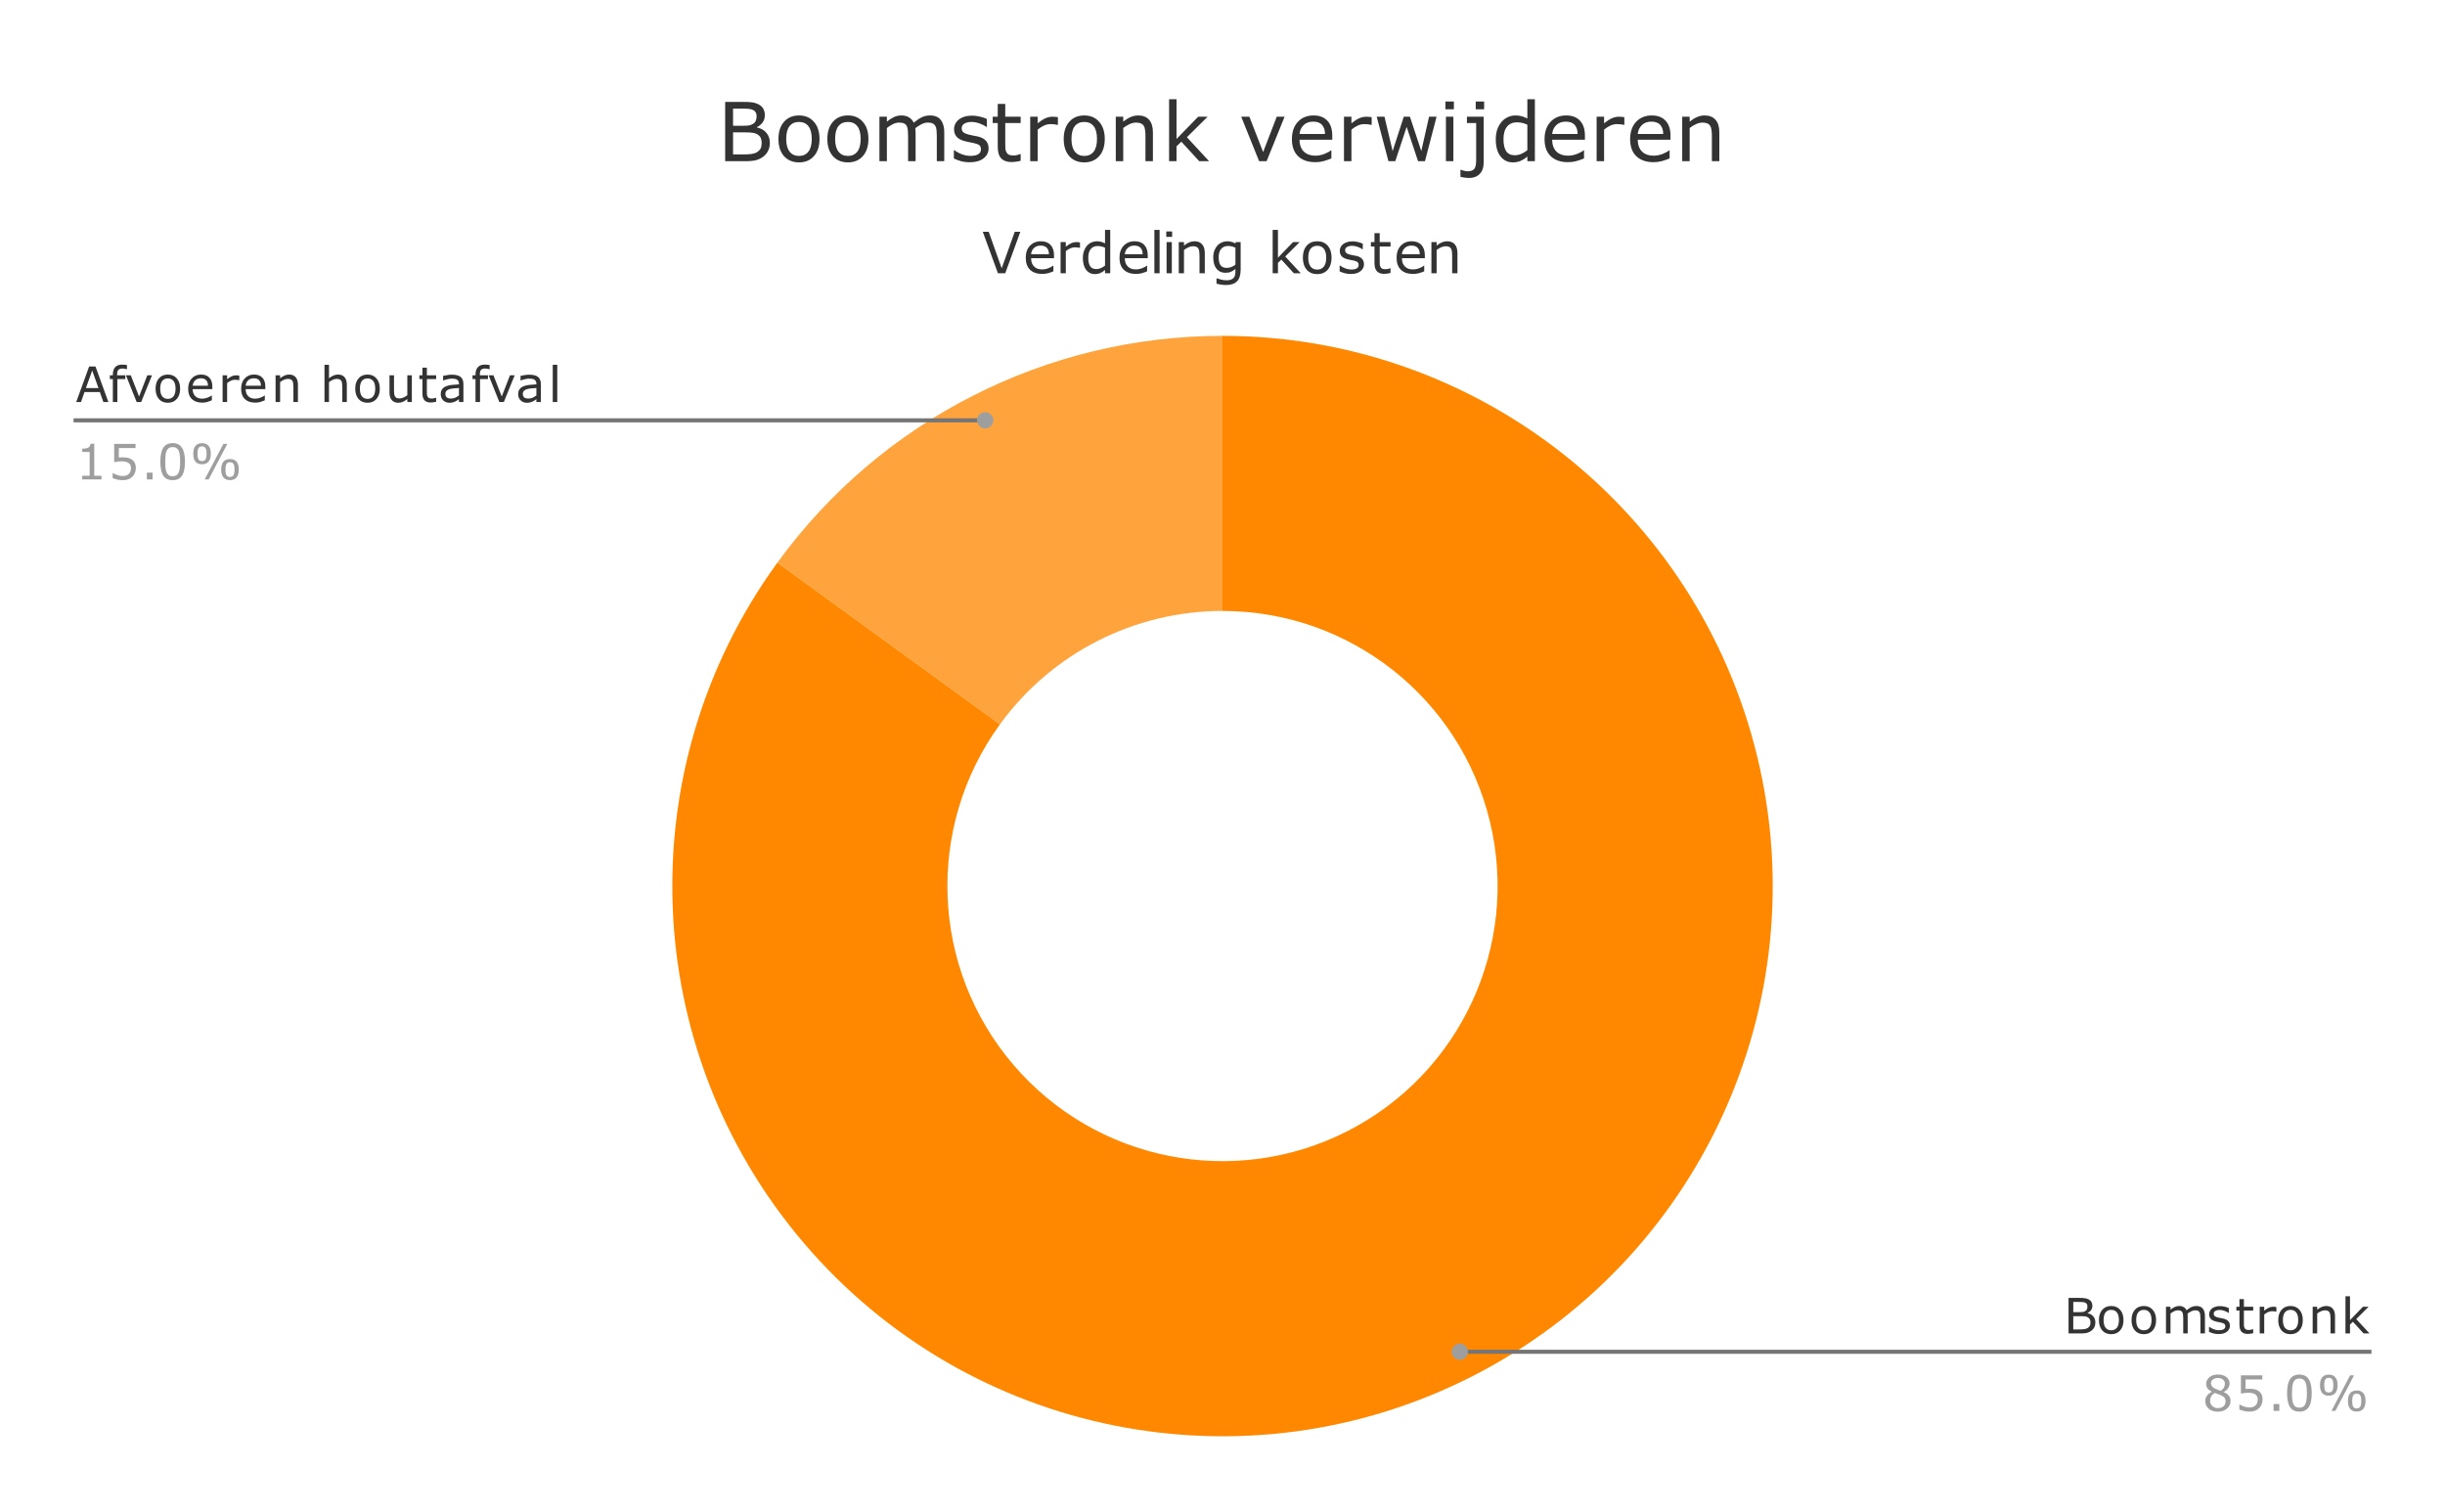 <?xml version="1.0"?><svg version="1.1" viewBox="0.0 0.0 600.0 371.0" fill="none" stroke="none" stroke-linecap="square" stroke-miterlimit="10" width="600" height="371" xmlns:xlink="http://www.w3.org/1999/xlink" xmlns="http://www.w3.org/2000/svg"><path fill="#ffffff" d="M0 0L600.0 0L600.0 371.0L0 371.0L0 0Z" fill-rule="nonzero"/><path fill="#ffa43c" d="M190.769 138.073C216.173 103.107 256.781 82.417 300.0 82.417L300.0 149.925C278.39 149.925 258.087 160.27 245.385 177.753Z" fill-rule="nonzero"/><path fill="#ff8800" d="M300.0 82.417C362.426 82.417 416.713 125.213 431.286 185.914C445.859 246.616 416.918 309.393 361.296 337.734C305.674 366.075 237.875 352.589 197.333 305.12C156.79 257.65 154.076 188.576 190.769 138.073L245.385 177.753C227.038 203.005 228.395 237.542 248.666 261.276C268.938 285.011 302.837 291.754 330.648 277.584C358.459 263.413 372.93 232.025 365.643 201.674C358.356 171.323 331.213 149.925 300.0 149.925Z" fill-rule="nonzero"/><path fill="#333333" d="M26.597 98.648L25.363 98.648L24.503 96.21L20.738 96.21L19.878 98.648L18.706 98.648L21.878 89.929L23.425 89.929L26.597 98.648ZM24.159 95.226L22.628 90.929L21.081 95.226L24.159 95.226ZM31.159 90.601L31.097 90.601Q30.909 90.538 30.613 90.491Q30.331 90.429 30.113 90.429Q29.394 90.429 29.066 90.741Q28.753 91.054 28.753 91.882L28.753 92.101L30.753 92.101L30.753 93.023L28.8 93.023L28.8 98.648L27.691 98.648L27.691 93.023L26.956 93.023L26.956 92.101L27.691 92.101L27.691 91.882Q27.691 90.726 28.269 90.101Q28.847 89.476 29.956 89.476Q30.316 89.476 30.613 89.507Q30.909 89.538 31.159 89.585L31.159 90.601ZM37.3 92.101L34.644 98.648L33.534 98.648L30.909 92.101L32.097 92.101L34.128 97.304L36.144 92.101L37.3 92.101ZM44.206 95.382Q44.206 96.976 43.378 97.913Q42.566 98.835 41.191 98.835Q39.8 98.835 38.987 97.913Q38.175 96.976 38.175 95.382Q38.175 93.773 38.987 92.851Q39.8 91.913 41.191 91.913Q42.566 91.913 43.378 92.851Q44.206 93.773 44.206 95.382ZM43.081 95.382Q43.081 94.101 42.581 93.491Q42.081 92.866 41.191 92.866Q40.3 92.866 39.8 93.491Q39.316 94.101 39.316 95.382Q39.316 96.601 39.8 97.241Q40.3 97.882 41.191 97.882Q42.081 97.882 42.581 97.257Q43.081 96.616 43.081 95.382ZM52.112 95.491L47.284 95.491Q47.284 96.085 47.472 96.538Q47.659 96.991 47.972 97.273Q48.269 97.554 48.691 97.695Q49.112 97.835 49.612 97.835Q50.284 97.835 50.956 97.57Q51.644 97.304 51.925 97.054L51.987 97.054L51.987 98.241Q51.425 98.476 50.847 98.648Q50.269 98.804 49.628 98.804Q48.003 98.804 47.081 97.929Q46.175 97.038 46.175 95.413Q46.175 93.804 47.05 92.866Q47.925 91.913 49.347 91.913Q50.675 91.913 51.394 92.695Q52.112 93.46 52.112 94.898L52.112 95.491ZM51.034 94.648Q51.034 93.773 50.597 93.304Q50.175 92.835 49.3 92.835Q48.409 92.835 47.878 93.351Q47.362 93.866 47.284 94.648L51.034 94.648ZM58.722 93.304L58.659 93.304Q58.409 93.241 58.175 93.226Q57.956 93.195 57.628 93.195Q57.128 93.195 56.644 93.429Q56.175 93.648 55.737 94.007L55.737 98.648L54.628 98.648L54.628 92.101L55.737 92.101L55.737 93.07Q56.394 92.538 56.894 92.32Q57.394 92.101 57.909 92.101Q58.206 92.101 58.331 92.116Q58.456 92.132 58.722 92.179L58.722 93.304ZM65.112 95.491L60.284 95.491Q60.284 96.085 60.472 96.538Q60.659 96.991 60.972 97.273Q61.269 97.554 61.691 97.695Q62.112 97.835 62.612 97.835Q63.284 97.835 63.956 97.57Q64.644 97.304 64.925 97.054L64.987 97.054L64.987 98.241Q64.425 98.476 63.847 98.648Q63.269 98.804 62.628 98.804Q61.003 98.804 60.081 97.929Q59.175 97.038 59.175 95.413Q59.175 93.804 60.05 92.866Q60.925 91.913 62.347 91.913Q63.675 91.913 64.394 92.695Q65.112 93.46 65.112 94.898L65.112 95.491ZM64.034 94.648Q64.034 93.773 63.597 93.304Q63.175 92.835 62.3 92.835Q61.409 92.835 60.878 93.351Q60.362 93.866 60.284 94.648L64.034 94.648ZM73.112 98.648L72.003 98.648L72.003 94.913Q72.003 94.476 71.941 94.085Q71.894 93.679 71.753 93.46Q71.612 93.21 71.331 93.101Q71.066 92.976 70.628 92.976Q70.175 92.976 69.675 93.195Q69.191 93.413 68.737 93.757L68.737 98.648L67.628 98.648L67.628 92.101L68.737 92.101L68.737 92.835Q69.253 92.398 69.8 92.163Q70.347 91.913 70.941 91.913Q71.987 91.913 72.55 92.554Q73.112 93.195 73.112 94.398L73.112 98.648ZM85.112 98.648L84.003 98.648L84.003 94.913Q84.003 94.476 83.941 94.085Q83.894 93.679 83.753 93.46Q83.612 93.21 83.331 93.101Q83.066 92.976 82.628 92.976Q82.175 92.976 81.675 93.195Q81.191 93.413 80.737 93.757L80.737 98.648L79.628 98.648L79.628 89.523L80.737 89.523L80.737 92.835Q81.253 92.398 81.8 92.163Q82.347 91.913 82.941 91.913Q83.987 91.913 84.55 92.554Q85.112 93.195 85.112 94.398L85.112 98.648ZM93.206 95.382Q93.206 96.976 92.378 97.913Q91.566 98.835 90.191 98.835Q88.8 98.835 87.987 97.913Q87.175 96.976 87.175 95.382Q87.175 93.773 87.987 92.851Q88.8 91.913 90.191 91.913Q91.566 91.913 92.378 92.851Q93.206 93.773 93.206 95.382ZM92.081 95.382Q92.081 94.101 91.581 93.491Q91.081 92.866 90.191 92.866Q89.3 92.866 88.8 93.491Q88.316 94.101 88.316 95.382Q88.316 96.601 88.8 97.241Q89.3 97.882 90.191 97.882Q91.081 97.882 91.581 97.257Q92.081 96.616 92.081 95.382ZM101.066 98.648L99.956 98.648L99.956 97.913Q99.409 98.366 98.894 98.601Q98.378 98.835 97.769 98.835Q96.737 98.835 96.159 98.21Q95.581 97.57 95.581 96.351L95.581 92.101L96.691 92.101L96.691 95.835Q96.691 96.32 96.737 96.679Q96.784 97.038 96.941 97.288Q97.097 97.538 97.347 97.663Q97.597 97.773 98.081 97.773Q98.503 97.773 99.003 97.554Q99.519 97.335 99.956 96.991L99.956 92.101L101.066 92.101L101.066 98.648ZM107.034 98.585Q106.722 98.679 106.347 98.726Q105.987 98.773 105.706 98.773Q104.706 98.773 104.175 98.241Q103.659 97.695 103.659 96.507L103.659 93.023L102.909 93.023L102.909 92.101L103.659 92.101L103.659 90.226L104.753 90.226L104.753 92.101L107.034 92.101L107.034 93.023L104.753 93.023L104.753 96.007Q104.753 96.523 104.769 96.82Q104.8 97.101 104.941 97.351Q105.081 97.585 105.3 97.695Q105.534 97.804 105.987 97.804Q106.253 97.804 106.55 97.726Q106.847 97.648 106.972 97.601L107.034 97.601L107.034 98.585ZM113.722 98.648L112.628 98.648L112.628 97.945Q112.472 98.054 112.222 98.241Q111.987 98.413 111.753 98.507Q111.472 98.648 111.112 98.741Q110.753 98.835 110.269 98.835Q109.394 98.835 108.769 98.257Q108.159 97.663 108.159 96.741Q108.159 96.007 108.472 95.554Q108.8 95.085 109.394 94.82Q109.987 94.554 110.816 94.46Q111.659 94.366 112.628 94.32L112.628 94.148Q112.628 93.773 112.487 93.538Q112.362 93.288 112.112 93.148Q111.878 93.007 111.55 92.96Q111.222 92.913 110.862 92.913Q110.441 92.913 109.894 93.038Q109.362 93.148 108.8 93.366L108.737 93.366L108.737 92.241Q109.066 92.148 109.675 92.054Q110.284 91.945 110.878 91.945Q111.566 91.945 112.081 92.07Q112.597 92.179 112.972 92.445Q113.331 92.71 113.519 93.148Q113.722 93.57 113.722 94.21L113.722 98.648ZM112.628 97.038L112.628 95.21Q112.128 95.241 111.441 95.304Q110.753 95.366 110.362 95.476Q109.878 95.601 109.581 95.898Q109.3 96.179 109.3 96.679Q109.3 97.241 109.628 97.523Q109.972 97.804 110.675 97.804Q111.253 97.804 111.737 97.585Q112.222 97.351 112.628 97.038ZM120.159 90.601L120.097 90.601Q119.909 90.538 119.612 90.491Q119.331 90.429 119.112 90.429Q118.394 90.429 118.066 90.741Q117.753 91.054 117.753 91.882L117.753 92.101L119.753 92.101L119.753 93.023L117.8 93.023L117.8 98.648L116.691 98.648L116.691 93.023L115.956 93.023L115.956 92.101L116.691 92.101L116.691 91.882Q116.691 90.726 117.269 90.101Q117.847 89.476 118.956 89.476Q119.316 89.476 119.612 89.507Q119.909 89.538 120.159 89.585L120.159 90.601ZM126.3 92.101L123.644 98.648L122.534 98.648L119.909 92.101L121.097 92.101L123.128 97.304L125.144 92.101L126.3 92.101ZM132.722 98.648L131.628 98.648L131.628 97.945Q131.472 98.054 131.222 98.241Q130.988 98.413 130.753 98.507Q130.472 98.648 130.113 98.741Q129.753 98.835 129.269 98.835Q128.394 98.835 127.769 98.257Q127.159 97.663 127.159 96.741Q127.159 96.007 127.472 95.554Q127.8 95.085 128.394 94.82Q128.988 94.554 129.816 94.46Q130.659 94.366 131.628 94.32L131.628 94.148Q131.628 93.773 131.488 93.538Q131.363 93.288 131.113 93.148Q130.878 93.007 130.55 92.96Q130.222 92.913 129.863 92.913Q129.441 92.913 128.894 93.038Q128.363 93.148 127.8 93.366L127.737 93.366L127.737 92.241Q128.066 92.148 128.675 92.054Q129.284 91.945 129.878 91.945Q130.566 91.945 131.081 92.07Q131.597 92.179 131.972 92.445Q132.331 92.71 132.519 93.148Q132.722 93.57 132.722 94.21L132.722 98.648ZM131.628 97.038L131.628 95.21Q131.128 95.241 130.441 95.304Q129.753 95.366 129.363 95.476Q128.878 95.601 128.581 95.898Q128.3 96.179 128.3 96.679Q128.3 97.241 128.628 97.523Q128.972 97.804 129.675 97.804Q130.253 97.804 130.738 97.585Q131.222 97.351 131.628 97.038ZM136.753 98.648L135.644 98.648L135.644 89.523L136.753 89.523L136.753 98.648Z" fill-rule="nonzero"/><path fill="#9e9e9e" d="M24.909 117.648L20.175 117.648L20.175 116.757L22.003 116.757L22.003 110.913L20.175 110.913L20.175 110.116Q20.55 110.116 20.972 110.054Q21.394 109.991 21.613 109.866Q21.878 109.726 22.034 109.507Q22.191 109.273 22.206 108.898L23.128 108.898L23.128 116.757L24.909 116.757L24.909 117.648ZM33.331 114.882Q33.331 115.491 33.097 116.054Q32.878 116.601 32.503 116.976Q32.081 117.382 31.488 117.616Q30.909 117.835 30.144 117.835Q29.425 117.835 28.753 117.679Q28.097 117.523 27.644 117.32L27.644 116.085L27.722 116.085Q28.206 116.382 28.847 116.601Q29.503 116.82 30.113 116.82Q30.534 116.82 30.925 116.71Q31.316 116.585 31.613 116.288Q31.878 116.038 32.003 115.695Q32.144 115.335 32.144 114.866Q32.144 114.413 31.988 114.116Q31.831 113.804 31.55 113.616Q31.253 113.382 30.816 113.304Q30.378 113.21 29.831 113.21Q29.316 113.21 28.831 113.288Q28.363 113.351 28.019 113.413L28.019 108.929L33.269 108.929L33.269 109.945L29.159 109.945L29.159 112.273Q29.409 112.241 29.659 112.241Q29.925 112.226 30.128 112.226Q30.831 112.226 31.363 112.351Q31.894 112.46 32.347 112.773Q32.816 113.085 33.066 113.601Q33.331 114.101 33.331 114.882ZM37.441 117.648L36.034 117.648L36.034 115.976L37.441 115.976L37.441 117.648ZM45.394 113.288Q45.394 115.632 44.659 116.741Q43.925 117.835 42.378 117.835Q40.8 117.835 40.066 116.726Q39.347 115.601 39.347 113.288Q39.347 110.96 40.081 109.851Q40.816 108.741 42.378 108.741Q43.941 108.741 44.659 109.882Q45.394 111.007 45.394 113.288ZM43.847 115.945Q44.05 115.46 44.128 114.82Q44.206 114.179 44.206 113.288Q44.206 112.398 44.128 111.741Q44.05 111.085 43.847 110.616Q43.644 110.163 43.284 109.945Q42.925 109.71 42.378 109.71Q41.816 109.71 41.456 109.945Q41.097 110.163 40.894 110.632Q40.691 111.07 40.612 111.773Q40.55 112.46 40.55 113.288Q40.55 114.21 40.612 114.835Q40.675 115.445 40.878 115.929Q41.081 116.382 41.425 116.632Q41.784 116.866 42.378 116.866Q42.925 116.866 43.284 116.632Q43.644 116.398 43.847 115.945ZM51.737 111.335Q51.737 112.648 51.175 113.288Q50.628 113.929 49.581 113.929Q48.519 113.929 47.972 113.288Q47.425 112.648 47.425 111.351Q47.425 110.038 47.972 109.398Q48.534 108.757 49.581 108.757Q50.644 108.757 51.191 109.413Q51.737 110.054 51.737 111.335ZM55.784 108.929L51.206 117.648L50.237 117.648L54.816 108.929L55.784 108.929ZM58.597 115.226Q58.597 116.538 58.034 117.179Q57.472 117.82 56.441 117.82Q55.378 117.82 54.831 117.179Q54.284 116.523 54.284 115.226Q54.284 113.913 54.831 113.288Q55.394 112.648 56.441 112.648Q57.503 112.648 58.05 113.288Q58.597 113.913 58.597 115.226ZM50.691 111.335Q50.691 110.335 50.425 109.945Q50.159 109.538 49.581 109.538Q48.987 109.538 48.722 109.945Q48.472 110.335 48.472 111.351Q48.472 112.366 48.722 112.757Q48.987 113.148 49.581 113.148Q50.159 113.148 50.425 112.757Q50.691 112.366 50.691 111.335ZM57.55 115.226Q57.55 114.226 57.284 113.835Q57.034 113.429 56.441 113.429Q55.847 113.429 55.581 113.835Q55.331 114.226 55.331 115.226Q55.331 116.241 55.581 116.648Q55.847 117.038 56.441 117.038Q57.034 117.038 57.284 116.648Q57.55 116.241 57.55 115.226Z" fill-rule="nonzero"/><path stroke="#757575" stroke-width="1.0" stroke-linecap="butt" d="M18.55 103.148L158.983 103.148L241.769 103.148" fill-rule="nonzero"/><path fill="#9e9e9e" d="M243.769 103.148C243.769 102.043 242.873 101.148 241.769 101.148C240.664 101.148 239.769 102.043 239.769 103.148C239.769 104.252 240.664 105.148 241.769 105.148C242.873 105.148 243.769 104.252 243.769 103.148" fill-rule="nonzero"/><path fill="#333333" d="M514.2 324.532Q514.2 325.188 513.95 325.688Q513.716 326.188 513.294 326.5Q512.809 326.891 512.216 327.063Q511.622 327.219 510.716 327.219L507.622 327.219L507.622 318.5L510.2 318.5Q511.169 318.5 511.637 318.578Q512.106 318.641 512.544 318.86Q513.028 319.11 513.247 319.516Q513.466 319.907 513.466 320.453Q513.466 321.078 513.138 321.516Q512.825 321.938 512.294 322.203L512.294 322.25Q513.184 322.438 513.684 323.032Q514.2 323.625 514.2 324.532ZM512.247 320.61Q512.247 320.282 512.138 320.078Q512.044 319.86 511.809 319.719Q511.528 319.563 511.137 319.532Q510.747 319.485 510.169 319.485L508.778 319.485L508.778 322L510.278 322Q510.825 322 511.137 321.953Q511.466 321.891 511.747 321.719Q512.028 321.547 512.138 321.266Q512.247 320.985 512.247 320.61ZM512.997 324.578Q512.997 324.047 512.841 323.75Q512.684 323.438 512.263 323.219Q511.981 323.063 511.575 323.032Q511.184 322.985 510.606 322.985L508.778 322.985L508.778 326.235L510.325 326.235Q511.075 326.235 511.559 326.157Q512.059 326.063 512.356 325.86Q512.684 325.625 512.841 325.344Q512.997 325.047 512.997 324.578ZM521.106 323.953Q521.106 325.547 520.278 326.485Q519.466 327.407 518.091 327.407Q516.7 327.407 515.888 326.485Q515.075 325.547 515.075 323.953Q515.075 322.344 515.888 321.422Q516.7 320.485 518.091 320.485Q519.466 320.485 520.278 321.422Q521.106 322.344 521.106 323.953ZM519.981 323.953Q519.981 322.672 519.481 322.063Q518.981 321.438 518.091 321.438Q517.2 321.438 516.7 322.063Q516.216 322.672 516.216 323.953Q516.216 325.172 516.7 325.813Q517.2 326.453 518.091 326.453Q518.981 326.453 519.481 325.828Q519.981 325.188 519.981 323.953ZM529.106 323.953Q529.106 325.547 528.278 326.485Q527.466 327.407 526.091 327.407Q524.7 327.407 523.888 326.485Q523.075 325.547 523.075 323.953Q523.075 322.344 523.888 321.422Q524.7 320.485 526.091 320.485Q527.466 320.485 528.278 321.422Q529.106 322.344 529.106 323.953ZM527.981 323.953Q527.981 322.672 527.481 322.063Q526.981 321.438 526.091 321.438Q525.2 321.438 524.7 322.063Q524.216 322.672 524.216 323.953Q524.216 325.172 524.7 325.813Q525.2 326.453 526.091 326.453Q526.981 326.453 527.481 325.828Q527.981 325.188 527.981 323.953ZM541.091 327.219L539.981 327.219L539.981 323.485Q539.981 323.063 539.934 322.672Q539.903 322.282 539.778 322.047Q539.653 321.797 539.403 321.672Q539.153 321.547 538.669 321.547Q538.216 321.547 537.747 321.782Q537.278 322 536.825 322.36Q536.841 322.5 536.841 322.688Q536.856 322.86 536.856 323.032L536.856 327.219L535.763 327.219L535.763 323.485Q535.763 323.063 535.716 322.672Q535.684 322.282 535.559 322.047Q535.419 321.797 535.169 321.672Q534.919 321.547 534.45 321.547Q533.997 321.547 533.544 321.766Q533.091 321.985 532.638 322.328L532.638 327.219L531.528 327.219L531.528 320.672L532.638 320.672L532.638 321.407Q533.153 320.969 533.669 320.735Q534.184 320.485 534.763 320.485Q535.419 320.485 535.888 320.766Q536.356 321.047 536.591 321.547Q537.247 320.985 537.794 320.735Q538.356 320.485 538.981 320.485Q540.059 320.485 540.575 321.141Q541.091 321.797 541.091 322.969L541.091 327.219ZM547.216 325.328Q547.216 326.235 546.466 326.813Q545.731 327.375 544.45 327.375Q543.716 327.375 543.106 327.203Q542.513 327.032 542.091 326.828L542.091 325.594L542.153 325.594Q542.669 325.985 543.309 326.219Q543.95 326.438 544.544 326.438Q545.263 326.438 545.669 326.203Q546.091 325.969 546.091 325.469Q546.091 325.078 545.856 324.891Q545.638 324.688 545.013 324.547Q544.778 324.5 544.388 324.438Q544.013 324.36 543.7 324.266Q542.841 324.047 542.481 323.61Q542.122 323.157 542.122 322.516Q542.122 322.11 542.294 321.75Q542.466 321.391 542.794 321.11Q543.122 320.844 543.622 320.688Q544.138 320.516 544.763 320.516Q545.356 320.516 545.95 320.657Q546.559 320.797 546.95 321L546.95 322.188L546.888 322.188Q546.466 321.875 545.856 321.672Q545.263 321.453 544.684 321.453Q544.075 321.453 543.653 321.688Q543.247 321.907 543.247 322.36Q543.247 322.766 543.497 322.969Q543.747 323.188 544.294 323.313Q544.606 323.375 544.981 323.453Q545.356 323.516 545.606 323.578Q546.372 323.75 546.794 324.188Q547.216 324.61 547.216 325.328ZM552.934 327.157Q552.622 327.25 552.247 327.297Q551.888 327.344 551.606 327.344Q550.606 327.344 550.075 326.813Q549.559 326.266 549.559 325.078L549.559 321.594L548.809 321.594L548.809 320.672L549.559 320.672L549.559 318.797L550.653 318.797L550.653 320.672L552.934 320.672L552.934 321.594L550.653 321.594L550.653 324.578Q550.653 325.094 550.669 325.391Q550.7 325.672 550.841 325.922Q550.981 326.157 551.2 326.266Q551.434 326.375 551.888 326.375Q552.153 326.375 552.45 326.297Q552.747 326.219 552.872 326.172L552.934 326.172L552.934 327.157ZM558.622 321.875L558.559 321.875Q558.309 321.813 558.075 321.797Q557.856 321.766 557.528 321.766Q557.028 321.766 556.544 322Q556.075 322.219 555.638 322.578L555.638 327.219L554.528 327.219L554.528 320.672L555.638 320.672L555.638 321.641Q556.294 321.11 556.794 320.891Q557.294 320.672 557.809 320.672Q558.106 320.672 558.231 320.688Q558.356 320.703 558.622 320.75L558.622 321.875ZM565.106 323.953Q565.106 325.547 564.278 326.485Q563.466 327.407 562.091 327.407Q560.7 327.407 559.888 326.485Q559.075 325.547 559.075 323.953Q559.075 322.344 559.888 321.422Q560.7 320.485 562.091 320.485Q563.466 320.485 564.278 321.422Q565.106 322.344 565.106 323.953ZM563.981 323.953Q563.981 322.672 563.481 322.063Q562.981 321.438 562.091 321.438Q561.2 321.438 560.7 322.063Q560.216 322.672 560.216 323.953Q560.216 325.172 560.7 325.813Q561.2 326.453 562.091 326.453Q562.981 326.453 563.481 325.828Q563.981 325.188 563.981 323.953ZM573.013 327.219L571.903 327.219L571.903 323.485Q571.903 323.047 571.841 322.657Q571.794 322.25 571.653 322.032Q571.513 321.782 571.231 321.672Q570.966 321.547 570.528 321.547Q570.075 321.547 569.575 321.766Q569.091 321.985 568.638 322.328L568.638 327.219L567.528 327.219L567.528 320.672L568.638 320.672L568.638 321.407Q569.153 320.969 569.7 320.735Q570.247 320.485 570.841 320.485Q571.888 320.485 572.45 321.125Q573.013 321.766 573.013 322.969L573.013 327.219ZM581.481 327.219L580.028 327.219L577.403 324.36L576.684 325.032L576.684 327.219L575.575 327.219L575.575 318.094L576.684 318.094L576.684 323.953L579.872 320.672L581.247 320.672L578.216 323.703L581.481 327.219Z" fill-rule="nonzero"/><path fill="#9e9e9e" d="M547.372 343.782Q547.372 344.922 546.481 345.672Q545.606 346.422 544.263 346.422Q542.841 346.422 541.997 345.688Q541.169 344.953 541.169 343.813Q541.169 343.078 541.591 342.5Q542.013 341.907 542.778 341.563L542.778 341.532Q542.075 341.157 541.731 340.719Q541.403 340.266 541.403 339.594Q541.403 338.61 542.2 337.953Q543.013 337.297 544.263 337.297Q545.575 337.297 546.356 337.922Q547.138 338.547 547.138 339.516Q547.138 340.11 546.763 340.688Q546.388 341.25 545.684 341.578L545.684 341.61Q546.497 341.953 546.934 342.469Q547.372 342.985 547.372 343.782ZM545.981 339.532Q545.981 338.907 545.497 338.532Q545.013 338.157 544.263 338.157Q543.528 338.157 543.044 338.516Q542.575 338.86 542.575 339.453Q542.575 339.875 542.809 340.188Q543.059 340.5 543.528 340.735Q543.747 340.844 544.153 341.016Q544.559 341.172 544.95 341.297Q545.528 340.907 545.747 340.5Q545.981 340.078 545.981 339.532ZM546.153 343.891Q546.153 343.36 545.919 343.032Q545.684 342.703 544.997 342.375Q544.716 342.25 544.388 342.141Q544.059 342.032 543.513 341.828Q542.981 342.11 542.669 342.61Q542.356 343.094 542.356 343.719Q542.356 344.516 542.888 345.032Q543.434 345.547 544.278 345.547Q545.138 345.547 545.638 345.11Q546.153 344.672 546.153 343.891ZM555.231 343.453Q555.231 344.063 554.997 344.625Q554.778 345.172 554.403 345.547Q553.981 345.953 553.388 346.188Q552.809 346.407 552.044 346.407Q551.325 346.407 550.653 346.25Q549.997 346.094 549.544 345.891L549.544 344.657L549.622 344.657Q550.106 344.953 550.747 345.172Q551.403 345.391 552.013 345.391Q552.434 345.391 552.825 345.282Q553.216 345.157 553.513 344.86Q553.778 344.61 553.903 344.266Q554.044 343.907 554.044 343.438Q554.044 342.985 553.888 342.688Q553.731 342.375 553.45 342.188Q553.153 341.953 552.716 341.875Q552.278 341.782 551.731 341.782Q551.216 341.782 550.731 341.86Q550.263 341.922 549.919 341.985L549.919 337.5L555.169 337.5L555.169 338.516L551.059 338.516L551.059 340.844Q551.309 340.813 551.559 340.813Q551.825 340.797 552.028 340.797Q552.731 340.797 553.263 340.922Q553.794 341.032 554.247 341.344Q554.716 341.657 554.966 342.172Q555.231 342.672 555.231 343.453ZM559.341 346.219L557.934 346.219L557.934 344.547L559.341 344.547L559.341 346.219ZM567.294 341.86Q567.294 344.203 566.559 345.313Q565.825 346.407 564.278 346.407Q562.7 346.407 561.966 345.297Q561.247 344.172 561.247 341.86Q561.247 339.532 561.981 338.422Q562.716 337.313 564.278 337.313Q565.841 337.313 566.559 338.453Q567.294 339.578 567.294 341.86ZM565.747 344.516Q565.95 344.032 566.028 343.391Q566.106 342.75 566.106 341.86Q566.106 340.969 566.028 340.313Q565.95 339.657 565.747 339.188Q565.544 338.735 565.184 338.516Q564.825 338.282 564.278 338.282Q563.716 338.282 563.356 338.516Q562.997 338.735 562.794 339.203Q562.591 339.641 562.513 340.344Q562.45 341.032 562.45 341.86Q562.45 342.782 562.513 343.407Q562.575 344.016 562.778 344.5Q562.981 344.953 563.325 345.203Q563.684 345.438 564.278 345.438Q564.825 345.438 565.184 345.203Q565.544 344.969 565.747 344.516ZM573.638 339.907Q573.638 341.219 573.075 341.86Q572.528 342.5 571.481 342.5Q570.419 342.5 569.872 341.86Q569.325 341.219 569.325 339.922Q569.325 338.61 569.872 337.969Q570.434 337.328 571.481 337.328Q572.544 337.328 573.091 337.985Q573.638 338.625 573.638 339.907ZM577.684 337.5L573.106 346.219L572.138 346.219L576.716 337.5L577.684 337.5ZM580.497 343.797Q580.497 345.11 579.934 345.75Q579.372 346.391 578.341 346.391Q577.278 346.391 576.731 345.75Q576.184 345.094 576.184 343.797Q576.184 342.485 576.731 341.86Q577.294 341.219 578.341 341.219Q579.403 341.219 579.95 341.86Q580.497 342.485 580.497 343.797ZM572.591 339.907Q572.591 338.907 572.325 338.516Q572.059 338.11 571.481 338.11Q570.888 338.11 570.622 338.516Q570.372 338.907 570.372 339.922Q570.372 340.938 570.622 341.328Q570.888 341.719 571.481 341.719Q572.059 341.719 572.325 341.328Q572.591 340.938 572.591 339.907ZM579.45 343.797Q579.45 342.797 579.184 342.407Q578.934 342 578.341 342Q577.747 342 577.481 342.407Q577.231 342.797 577.231 343.797Q577.231 344.813 577.481 345.219Q577.747 345.61 578.341 345.61Q578.934 345.61 579.184 345.219Q579.45 344.813 579.45 343.797Z" fill-rule="nonzero"/><path stroke="#757575" stroke-width="1.0" stroke-linecap="butt" d="M581.45 331.719L441.017 331.719L358.231 331.719" fill-rule="nonzero"/><path fill="#9e9e9e" d="M360.231 331.719C360.231 330.614 359.336 329.719 358.231 329.719C357.127 329.719 356.231 330.614 356.231 331.719C356.231 332.824 357.127 333.719 358.231 333.719C359.336 333.719 360.231 332.824 360.231 331.719" fill-rule="nonzero"/><path fill="#333333" d="M250.391 56.878L246.688 67.05L244.891 67.05L241.172 56.878L242.625 56.878L245.812 65.831L249.016 56.878L250.391 56.878ZM258.656 63.363L253.031 63.363Q253.031 64.066 253.234 64.597Q253.453 65.112 253.828 65.456Q254.172 65.784 254.656 65.956Q255.156 66.112 255.75 66.112Q256.531 66.112 257.312 65.8Q258.109 65.487 258.438 65.191L258.5 65.191L258.5 66.581Q257.859 66.862 257.172 67.05Q256.5 67.222 255.766 67.222Q253.859 67.222 252.781 66.206Q251.719 65.175 251.719 63.269Q251.719 61.409 252.734 60.316Q253.766 59.206 255.438 59.206Q256.984 59.206 257.812 60.113Q258.656 61.003 258.656 62.675L258.656 63.363ZM257.406 62.378Q257.406 61.363 256.891 60.816Q256.391 60.269 255.375 60.269Q254.344 60.269 253.719 60.878Q253.109 61.472 253.031 62.378L257.406 62.378ZM265.031 60.816L264.969 60.816Q264.672 60.753 264.406 60.722Q264.141 60.691 263.766 60.691Q263.172 60.691 262.609 60.956Q262.062 61.206 261.547 61.628L261.547 67.05L260.266 67.05L260.266 59.409L261.547 59.409L261.547 60.534Q262.312 59.925 262.891 59.675Q263.484 59.409 264.094 59.409Q264.422 59.409 264.578 59.425Q264.734 59.441 265.031 59.503L265.031 60.816ZM272.453 67.05L271.172 67.05L271.172 66.253Q270.625 66.722 270.016 67.003Q269.422 67.269 268.719 67.269Q267.344 67.269 266.531 66.222Q265.734 65.159 265.734 63.284Q265.734 62.316 266.016 61.566Q266.297 60.8 266.766 60.269Q267.234 59.753 267.844 59.488Q268.469 59.206 269.125 59.206Q269.734 59.206 270.188 59.331Q270.656 59.456 271.172 59.722L271.172 56.409L272.453 56.409L272.453 67.05ZM271.172 65.175L271.172 60.784Q270.656 60.55 270.234 60.472Q269.828 60.378 269.344 60.378Q268.266 60.378 267.656 61.128Q267.062 61.878 267.062 63.269Q267.062 64.628 267.531 65.331Q268.0 66.034 269.016 66.034Q269.562 66.034 270.125 65.8Q270.688 65.55 271.172 65.175ZM281.656 63.363L276.031 63.363Q276.031 64.066 276.234 64.597Q276.453 65.112 276.828 65.456Q277.172 65.784 277.656 65.956Q278.156 66.112 278.75 66.112Q279.531 66.112 280.312 65.8Q281.109 65.487 281.438 65.191L281.5 65.191L281.5 66.581Q280.859 66.862 280.172 67.05Q279.5 67.222 278.766 67.222Q276.859 67.222 275.781 66.206Q274.719 65.175 274.719 63.269Q274.719 61.409 275.734 60.316Q276.766 59.206 278.438 59.206Q279.984 59.206 280.812 60.113Q281.656 61.003 281.656 62.675L281.656 63.363ZM280.406 62.378Q280.406 61.363 279.891 60.816Q279.391 60.269 278.375 60.269Q277.344 60.269 276.719 60.878Q276.109 61.472 276.031 62.378L280.406 62.378ZM284.562 67.05L283.281 67.05L283.281 56.409L284.562 56.409L284.562 67.05ZM287.641 58.128L286.203 58.128L286.203 56.8L287.641 56.8L287.641 58.128ZM287.562 67.05L286.281 67.05L286.281 59.409L287.562 59.409L287.562 67.05ZM295.656 67.05L294.359 67.05L294.359 62.706Q294.359 62.175 294.297 61.722Q294.234 61.253 294.078 60.988Q293.906 60.706 293.578 60.566Q293.266 60.425 292.75 60.425Q292.219 60.425 291.641 60.691Q291.078 60.941 290.547 61.347L290.547 67.05L289.266 67.05L289.266 59.409L290.547 59.409L290.547 60.269Q291.156 59.769 291.797 59.488Q292.438 59.206 293.109 59.206Q294.344 59.206 295.0 59.956Q295.656 60.691 295.656 62.097L295.656 67.05ZM304.453 66.175Q304.453 68.128 303.562 69.034Q302.688 69.941 300.859 69.941Q300.25 69.941 299.672 69.847Q299.094 69.769 298.531 69.612L298.531 68.3L298.609 68.3Q298.922 68.425 299.594 68.597Q300.281 68.784 300.969 68.784Q301.625 68.784 302.047 68.628Q302.484 68.472 302.734 68.191Q302.969 67.925 303.062 67.55Q303.172 67.175 303.172 66.706L303.172 66.003Q302.594 66.472 302.062 66.706Q301.531 66.941 300.719 66.941Q299.344 66.941 298.531 65.956Q297.734 64.956 297.734 63.159Q297.734 62.175 298.016 61.472Q298.297 60.753 298.766 60.222Q299.219 59.738 299.844 59.472Q300.484 59.206 301.109 59.206Q301.781 59.206 302.219 59.347Q302.672 59.472 303.172 59.738L303.25 59.409L304.453 59.409L304.453 66.175ZM303.172 64.956L303.172 60.784Q302.656 60.55 302.219 60.456Q301.781 60.363 301.344 60.363Q300.281 60.363 299.672 61.081Q299.062 61.784 299.062 63.128Q299.062 64.425 299.516 65.081Q299.969 65.737 301.016 65.737Q301.578 65.737 302.141 65.534Q302.703 65.316 303.172 64.956ZM319.203 67.05L317.5 67.05L314.438 63.706L313.609 64.503L313.609 67.05L312.312 67.05L312.312 56.409L313.609 56.409L313.609 63.238L317.312 59.409L318.938 59.409L315.391 62.941L319.203 67.05ZM326.766 63.238Q326.766 65.097 325.812 66.191Q324.859 67.269 323.25 67.269Q321.625 67.269 320.672 66.191Q319.719 65.097 319.719 63.238Q319.719 61.363 320.672 60.284Q321.625 59.206 323.25 59.206Q324.859 59.206 325.812 60.284Q326.766 61.363 326.766 63.238ZM325.453 63.238Q325.453 61.753 324.859 61.034Q324.281 60.316 323.25 60.316Q322.203 60.316 321.625 61.034Q321.047 61.753 321.047 63.238Q321.047 64.675 321.625 65.425Q322.219 66.159 323.25 66.159Q324.281 66.159 324.859 65.425Q325.453 64.691 325.453 63.238ZM334.719 64.847Q334.719 65.894 333.844 66.566Q332.984 67.237 331.5 67.237Q330.641 67.237 329.938 67.034Q329.234 66.831 328.75 66.597L328.75 65.144L328.828 65.144Q329.422 65.612 330.172 65.878Q330.922 66.144 331.609 66.144Q332.453 66.144 332.922 65.878Q333.406 65.597 333.406 65.019Q333.406 64.566 333.141 64.331Q332.891 64.097 332.156 63.925Q331.875 63.878 331.438 63.8Q331.0 63.706 330.625 63.613Q329.625 63.347 329.203 62.831Q328.781 62.316 328.781 61.566Q328.781 61.081 328.969 60.675Q329.172 60.253 329.578 59.925Q329.953 59.613 330.547 59.425Q331.141 59.222 331.875 59.222Q332.547 59.222 333.25 59.394Q333.953 59.566 334.422 59.8L334.422 61.175L334.344 61.175Q333.859 60.816 333.156 60.566Q332.453 60.316 331.781 60.316Q331.062 60.316 330.578 60.597Q330.094 60.863 330.094 61.394Q330.094 61.863 330.391 62.097Q330.688 62.347 331.328 62.488Q331.672 62.566 332.109 62.659Q332.562 62.738 332.859 62.8Q333.75 63.003 334.234 63.503Q334.719 64.019 334.719 64.847ZM341.234 66.987Q340.875 67.081 340.438 67.144Q340.016 67.206 339.672 67.206Q338.516 67.206 337.906 66.581Q337.297 65.941 337.297 64.55L337.297 60.488L336.422 60.488L336.422 59.409L337.297 59.409L337.297 57.222L338.578 57.222L338.578 59.409L341.234 59.409L341.234 60.488L338.578 60.488L338.578 63.972Q338.578 64.581 338.594 64.925Q338.625 65.253 338.797 65.55Q338.953 65.816 339.203 65.941Q339.469 66.066 340.016 66.066Q340.328 66.066 340.672 65.987Q341.016 65.894 341.156 65.831L341.234 65.831L341.234 66.987ZM349.656 63.363L344.031 63.363Q344.031 64.066 344.234 64.597Q344.453 65.112 344.828 65.456Q345.172 65.784 345.656 65.956Q346.156 66.112 346.75 66.112Q347.531 66.112 348.312 65.8Q349.109 65.487 349.438 65.191L349.5 65.191L349.5 66.581Q348.859 66.862 348.172 67.05Q347.5 67.222 346.766 67.222Q344.859 67.222 343.781 66.206Q342.719 65.175 342.719 63.269Q342.719 61.409 343.734 60.316Q344.766 59.206 346.438 59.206Q347.984 59.206 348.812 60.113Q349.656 61.003 349.656 62.675L349.656 63.363ZM348.406 62.378Q348.406 61.363 347.891 60.816Q347.391 60.269 346.375 60.269Q345.344 60.269 344.719 60.878Q344.109 61.472 344.031 62.378L348.406 62.378ZM357.656 67.05L356.359 67.05L356.359 62.706Q356.359 62.175 356.297 61.722Q356.234 61.253 356.078 60.988Q355.906 60.706 355.578 60.566Q355.266 60.425 354.75 60.425Q354.219 60.425 353.641 60.691Q353.078 60.941 352.547 61.347L352.547 67.05L351.266 67.05L351.266 59.409L352.547 59.409L352.547 60.269Q353.156 59.769 353.797 59.488Q354.438 59.206 355.109 59.206Q356.344 59.206 357.0 59.956Q357.656 60.691 357.656 62.097L357.656 67.05Z" fill-rule="nonzero"/><path fill="#333333" d="M188.922 35.081Q188.922 36.159 188.5 36.987Q188.094 37.816 187.406 38.362Q186.594 39.003 185.609 39.284Q184.625 39.55 183.109 39.55L177.953 39.55L177.953 25.003L182.266 25.003Q183.859 25.003 184.641 25.128Q185.438 25.238 186.156 25.613Q186.953 26.034 187.312 26.691Q187.688 27.347 187.688 28.269Q187.688 29.3 187.156 30.034Q186.625 30.753 185.75 31.206L185.75 31.284Q187.219 31.581 188.062 32.581Q188.922 33.566 188.922 35.081ZM185.672 28.519Q185.672 28.003 185.484 27.644Q185.312 27.269 184.922 27.05Q184.469 26.784 183.812 26.722Q183.156 26.659 182.188 26.659L179.891 26.659L179.891 30.863L182.391 30.863Q183.297 30.863 183.828 30.769Q184.375 30.675 184.828 30.378Q185.281 30.081 185.469 29.628Q185.672 29.159 185.672 28.519ZM186.906 35.159Q186.906 34.269 186.641 33.753Q186.375 33.237 185.688 32.878Q185.219 32.628 184.547 32.566Q183.875 32.487 182.922 32.487L179.891 32.487L179.891 37.894L182.453 37.894Q183.719 37.894 184.531 37.769Q185.344 37.628 185.859 37.284Q186.406 36.909 186.656 36.425Q186.906 35.925 186.906 35.159ZM201.109 34.097Q201.109 36.769 199.734 38.316Q198.375 39.847 196.078 39.847Q193.766 39.847 192.391 38.316Q191.031 36.769 191.031 34.097Q191.031 31.441 192.391 29.894Q193.766 28.331 196.078 28.331Q198.375 28.331 199.734 29.894Q201.109 31.441 201.109 34.097ZM199.203 34.097Q199.203 31.988 198.375 30.956Q197.547 29.925 196.078 29.925Q194.578 29.925 193.75 30.956Q192.938 31.988 192.938 34.097Q192.938 36.144 193.766 37.206Q194.594 38.269 196.078 38.269Q197.547 38.269 198.375 37.222Q199.203 36.175 199.203 34.097ZM213.109 34.097Q213.109 36.769 211.734 38.316Q210.375 39.847 208.078 39.847Q205.766 39.847 204.391 38.316Q203.031 36.769 203.031 34.097Q203.031 31.441 204.391 29.894Q205.766 28.331 208.078 28.331Q210.375 28.331 211.734 29.894Q213.109 31.441 213.109 34.097ZM211.203 34.097Q211.203 31.988 210.375 30.956Q209.547 29.925 208.078 29.925Q206.578 29.925 205.75 30.956Q204.938 31.988 204.938 34.097Q204.938 36.144 205.766 37.206Q206.594 38.269 208.078 38.269Q209.547 38.269 210.375 37.222Q211.203 36.175 211.203 34.097ZM231.719 39.55L229.891 39.55L229.891 33.331Q229.891 32.628 229.828 31.988Q229.766 31.331 229.562 30.941Q229.328 30.519 228.906 30.3Q228.5 30.081 227.703 30.081Q226.938 30.081 226.156 30.472Q225.391 30.863 224.609 31.456Q224.641 31.675 224.656 31.972Q224.688 32.269 224.688 32.566L224.688 39.55L222.844 39.55L222.844 33.331Q222.844 32.612 222.781 31.972Q222.719 31.316 222.516 30.925Q222.297 30.503 221.875 30.3Q221.453 30.081 220.656 30.081Q219.906 30.081 219.141 30.456Q218.391 30.831 217.641 31.409L217.641 39.55L215.812 39.55L215.812 28.644L217.641 28.644L217.641 29.847Q218.5 29.144 219.359 28.738Q220.219 28.331 221.172 28.331Q222.297 28.331 223.062 28.8Q223.844 29.269 224.219 30.113Q225.344 29.175 226.25 28.753Q227.172 28.331 228.219 28.331Q230.016 28.331 230.859 29.425Q231.719 30.519 231.719 32.472L231.719 39.55ZM242.594 36.409Q242.594 37.894 241.359 38.862Q240.125 39.816 237.984 39.816Q236.781 39.816 235.766 39.534Q234.766 39.237 234.078 38.894L234.078 36.831L234.172 36.831Q235.047 37.487 236.109 37.878Q237.172 38.253 238.141 38.253Q239.359 38.253 240.031 37.862Q240.719 37.472 240.719 36.644Q240.719 35.987 240.359 35.659Q239.984 35.331 238.922 35.097Q238.531 35.003 237.906 34.894Q237.281 34.769 236.766 34.644Q235.328 34.253 234.719 33.519Q234.125 32.784 234.125 31.706Q234.125 31.034 234.406 30.441Q234.688 29.847 235.25 29.378Q235.797 28.909 236.641 28.644Q237.484 28.378 238.531 28.378Q239.5 28.378 240.5 28.628Q241.5 28.863 242.172 29.191L242.172 31.159L242.078 31.159Q241.375 30.644 240.359 30.284Q239.359 29.925 238.391 29.925Q237.391 29.925 236.688 30.316Q236.0 30.706 236.0 31.456Q236.0 32.144 236.422 32.472Q236.828 32.816 237.75 33.034Q238.25 33.159 238.875 33.284Q239.516 33.394 239.938 33.487Q241.219 33.784 241.906 34.487Q242.594 35.206 242.594 36.409ZM250.469 39.456Q249.953 39.597 249.344 39.675Q248.734 39.769 248.25 39.769Q246.578 39.769 245.703 38.878Q244.844 37.972 244.844 35.987L244.844 30.191L243.609 30.191L243.609 28.644L244.844 28.644L244.844 25.503L246.688 25.503L246.688 28.644L250.469 28.644L250.469 30.191L246.688 30.191L246.688 35.159Q246.688 36.019 246.719 36.503Q246.766 36.987 247.0 37.394Q247.203 37.784 247.578 37.972Q247.969 38.159 248.734 38.159Q249.188 38.159 249.672 38.034Q250.156 37.894 250.375 37.8L250.469 37.8L250.469 39.456ZM259.609 30.644L259.516 30.644Q259.109 30.55 258.719 30.503Q258.328 30.456 257.812 30.456Q256.953 30.456 256.156 30.831Q255.375 31.206 254.641 31.8L254.641 39.55L252.812 39.55L252.812 28.644L254.641 28.644L254.641 30.253Q255.734 29.378 256.562 29.019Q257.406 28.644 258.281 28.644Q258.75 28.644 258.969 28.675Q259.188 28.691 259.609 28.753L259.609 30.644ZM271.109 34.097Q271.109 36.769 269.734 38.316Q268.375 39.847 266.078 39.847Q263.766 39.847 262.391 38.316Q261.031 36.769 261.031 34.097Q261.031 31.441 262.391 29.894Q263.766 28.331 266.078 28.331Q268.375 28.331 269.734 29.894Q271.109 31.441 271.109 34.097ZM269.203 34.097Q269.203 31.988 268.375 30.956Q267.547 29.925 266.078 29.925Q264.578 29.925 263.75 30.956Q262.938 31.988 262.938 34.097Q262.938 36.144 263.766 37.206Q264.594 38.269 266.078 38.269Q267.547 38.269 268.375 37.222Q269.203 36.175 269.203 34.097ZM282.922 39.55L281.094 39.55L281.094 33.331Q281.094 32.581 281.0 31.925Q280.922 31.269 280.688 30.894Q280.438 30.488 279.969 30.284Q279.516 30.081 278.781 30.081Q278.031 30.081 277.203 30.456Q276.391 30.831 275.641 31.409L275.641 39.55L273.812 39.55L273.812 28.644L275.641 28.644L275.641 29.847Q276.5 29.144 277.422 28.738Q278.344 28.331 279.312 28.331Q281.078 28.331 282.0 29.409Q282.922 30.472 282.922 32.472L282.922 39.55ZM296.703 39.55L294.281 39.55L289.906 34.769L288.719 35.909L288.719 39.55L286.891 39.55L286.891 24.347L288.719 24.347L288.719 34.097L294.031 28.644L296.344 28.644L291.266 33.675L296.703 39.55ZM315.234 28.644L310.828 39.55L308.984 39.55L304.594 28.644L306.594 28.644L309.969 37.316L313.312 28.644L315.234 28.644ZM326.938 34.284L318.906 34.284Q318.906 35.284 319.203 36.034Q319.5 36.784 320.031 37.269Q320.547 37.737 321.234 37.972Q321.938 38.206 322.781 38.206Q323.891 38.206 325.016 37.769Q326.141 37.316 326.625 36.878L326.719 36.878L326.719 38.878Q325.797 39.269 324.828 39.534Q323.859 39.8 322.797 39.8Q320.078 39.8 318.547 38.331Q317.031 36.862 317.031 34.159Q317.031 31.488 318.484 29.909Q319.953 28.331 322.344 28.331Q324.547 28.331 325.734 29.628Q326.938 30.909 326.938 33.284L326.938 34.284ZM325.156 32.878Q325.141 31.441 324.422 30.644Q323.703 29.847 322.234 29.847Q320.766 29.847 319.891 30.722Q319.016 31.597 318.906 32.878L325.156 32.878ZM336.609 30.644L336.516 30.644Q336.109 30.55 335.719 30.503Q335.328 30.456 334.812 30.456Q333.953 30.456 333.156 30.831Q332.375 31.206 331.641 31.8L331.641 39.55L329.812 39.55L329.812 28.644L331.641 28.644L331.641 30.253Q332.734 29.378 333.562 29.019Q334.406 28.644 335.281 28.644Q335.75 28.644 335.969 28.675Q336.188 28.691 336.609 28.753L336.609 30.644ZM352.531 28.644L349.688 39.55L347.984 39.55L345.188 31.144L342.406 39.55L340.719 39.55L337.844 28.644L339.75 28.644L341.75 37.081L344.484 28.644L346.0 28.644L348.781 37.081L350.688 28.644L352.531 28.644ZM356.781 26.816L354.703 26.816L354.703 24.909L356.781 24.909L356.781 26.816ZM356.656 39.55L354.828 39.55L354.828 28.644L356.656 28.644L356.656 39.55ZM364.203 26.816L362.141 26.816L362.141 24.909L364.203 24.909L364.203 26.816ZM364.094 39.816Q364.094 41.722 363.109 42.691Q362.141 43.675 360.5 43.675Q360.109 43.675 359.469 43.597Q358.828 43.519 358.391 43.409L358.391 41.659L358.484 41.659Q358.766 41.769 359.219 41.894Q359.688 42.034 360.141 42.034Q360.844 42.034 361.266 41.831Q361.703 41.644 361.906 41.253Q362.125 40.862 362.188 40.316Q362.25 39.769 362.25 38.972L362.25 30.191L359.984 30.191L359.984 28.644L364.094 28.644L364.094 39.816ZM376.656 39.55L374.812 39.55L374.812 38.409Q374.031 39.097 373.172 39.472Q372.312 39.847 371.297 39.847Q369.344 39.847 368.203 38.347Q367.062 36.847 367.062 34.175Q367.062 32.784 367.453 31.706Q367.844 30.628 368.516 29.863Q369.188 29.113 370.062 28.722Q370.953 28.331 371.906 28.331Q372.766 28.331 373.422 28.519Q374.094 28.706 374.812 29.081L374.812 24.347L376.656 24.347L376.656 39.55ZM374.812 36.862L374.812 30.597Q374.078 30.269 373.484 30.144Q372.906 30.019 372.219 30.019Q370.672 30.019 369.812 31.097Q368.953 32.159 368.953 34.144Q368.953 36.081 369.609 37.097Q370.281 38.097 371.75 38.097Q372.531 38.097 373.328 37.753Q374.125 37.409 374.812 36.862ZM388.938 34.284L380.906 34.284Q380.906 35.284 381.203 36.034Q381.5 36.784 382.031 37.269Q382.547 37.737 383.234 37.972Q383.938 38.206 384.781 38.206Q385.891 38.206 387.016 37.769Q388.141 37.316 388.625 36.878L388.719 36.878L388.719 38.878Q387.797 39.269 386.828 39.534Q385.859 39.8 384.797 39.8Q382.078 39.8 380.547 38.331Q379.031 36.862 379.031 34.159Q379.031 31.488 380.484 29.909Q381.953 28.331 384.344 28.331Q386.547 28.331 387.734 29.628Q388.938 30.909 388.938 33.284L388.938 34.284ZM387.156 32.878Q387.141 31.441 386.422 30.644Q385.703 29.847 384.234 29.847Q382.766 29.847 381.891 30.722Q381.016 31.597 380.906 32.878L387.156 32.878ZM398.609 30.644L398.516 30.644Q398.109 30.55 397.719 30.503Q397.328 30.456 396.812 30.456Q395.953 30.456 395.156 30.831Q394.375 31.206 393.641 31.8L393.641 39.55L391.812 39.55L391.812 28.644L393.641 28.644L393.641 30.253Q394.734 29.378 395.562 29.019Q396.406 28.644 397.281 28.644Q397.75 28.644 397.969 28.675Q398.188 28.691 398.609 28.753L398.609 30.644ZM409.938 34.284L401.906 34.284Q401.906 35.284 402.203 36.034Q402.5 36.784 403.031 37.269Q403.547 37.737 404.234 37.972Q404.938 38.206 405.781 38.206Q406.891 38.206 408.016 37.769Q409.141 37.316 409.625 36.878L409.719 36.878L409.719 38.878Q408.797 39.269 407.828 39.534Q406.859 39.8 405.797 39.8Q403.078 39.8 401.547 38.331Q400.031 36.862 400.031 34.159Q400.031 31.488 401.484 29.909Q402.953 28.331 405.344 28.331Q407.547 28.331 408.734 29.628Q409.938 30.909 409.938 33.284L409.938 34.284ZM408.156 32.878Q408.141 31.441 407.422 30.644Q406.703 29.847 405.234 29.847Q403.766 29.847 402.891 30.722Q402.016 31.597 401.906 32.878L408.156 32.878ZM421.922 39.55L420.094 39.55L420.094 33.331Q420.094 32.581 420.0 31.925Q419.922 31.269 419.688 30.894Q419.438 30.488 418.969 30.284Q418.516 30.081 417.781 30.081Q417.031 30.081 416.203 30.456Q415.391 30.831 414.641 31.409L414.641 39.55L412.812 39.55L412.812 28.644L414.641 28.644L414.641 29.847Q415.5 29.144 416.422 28.738Q417.344 28.331 418.312 28.331Q420.078 28.331 421.0 29.409Q421.922 30.472 421.922 32.472L421.922 39.55Z" fill-rule="nonzero"/></svg>
